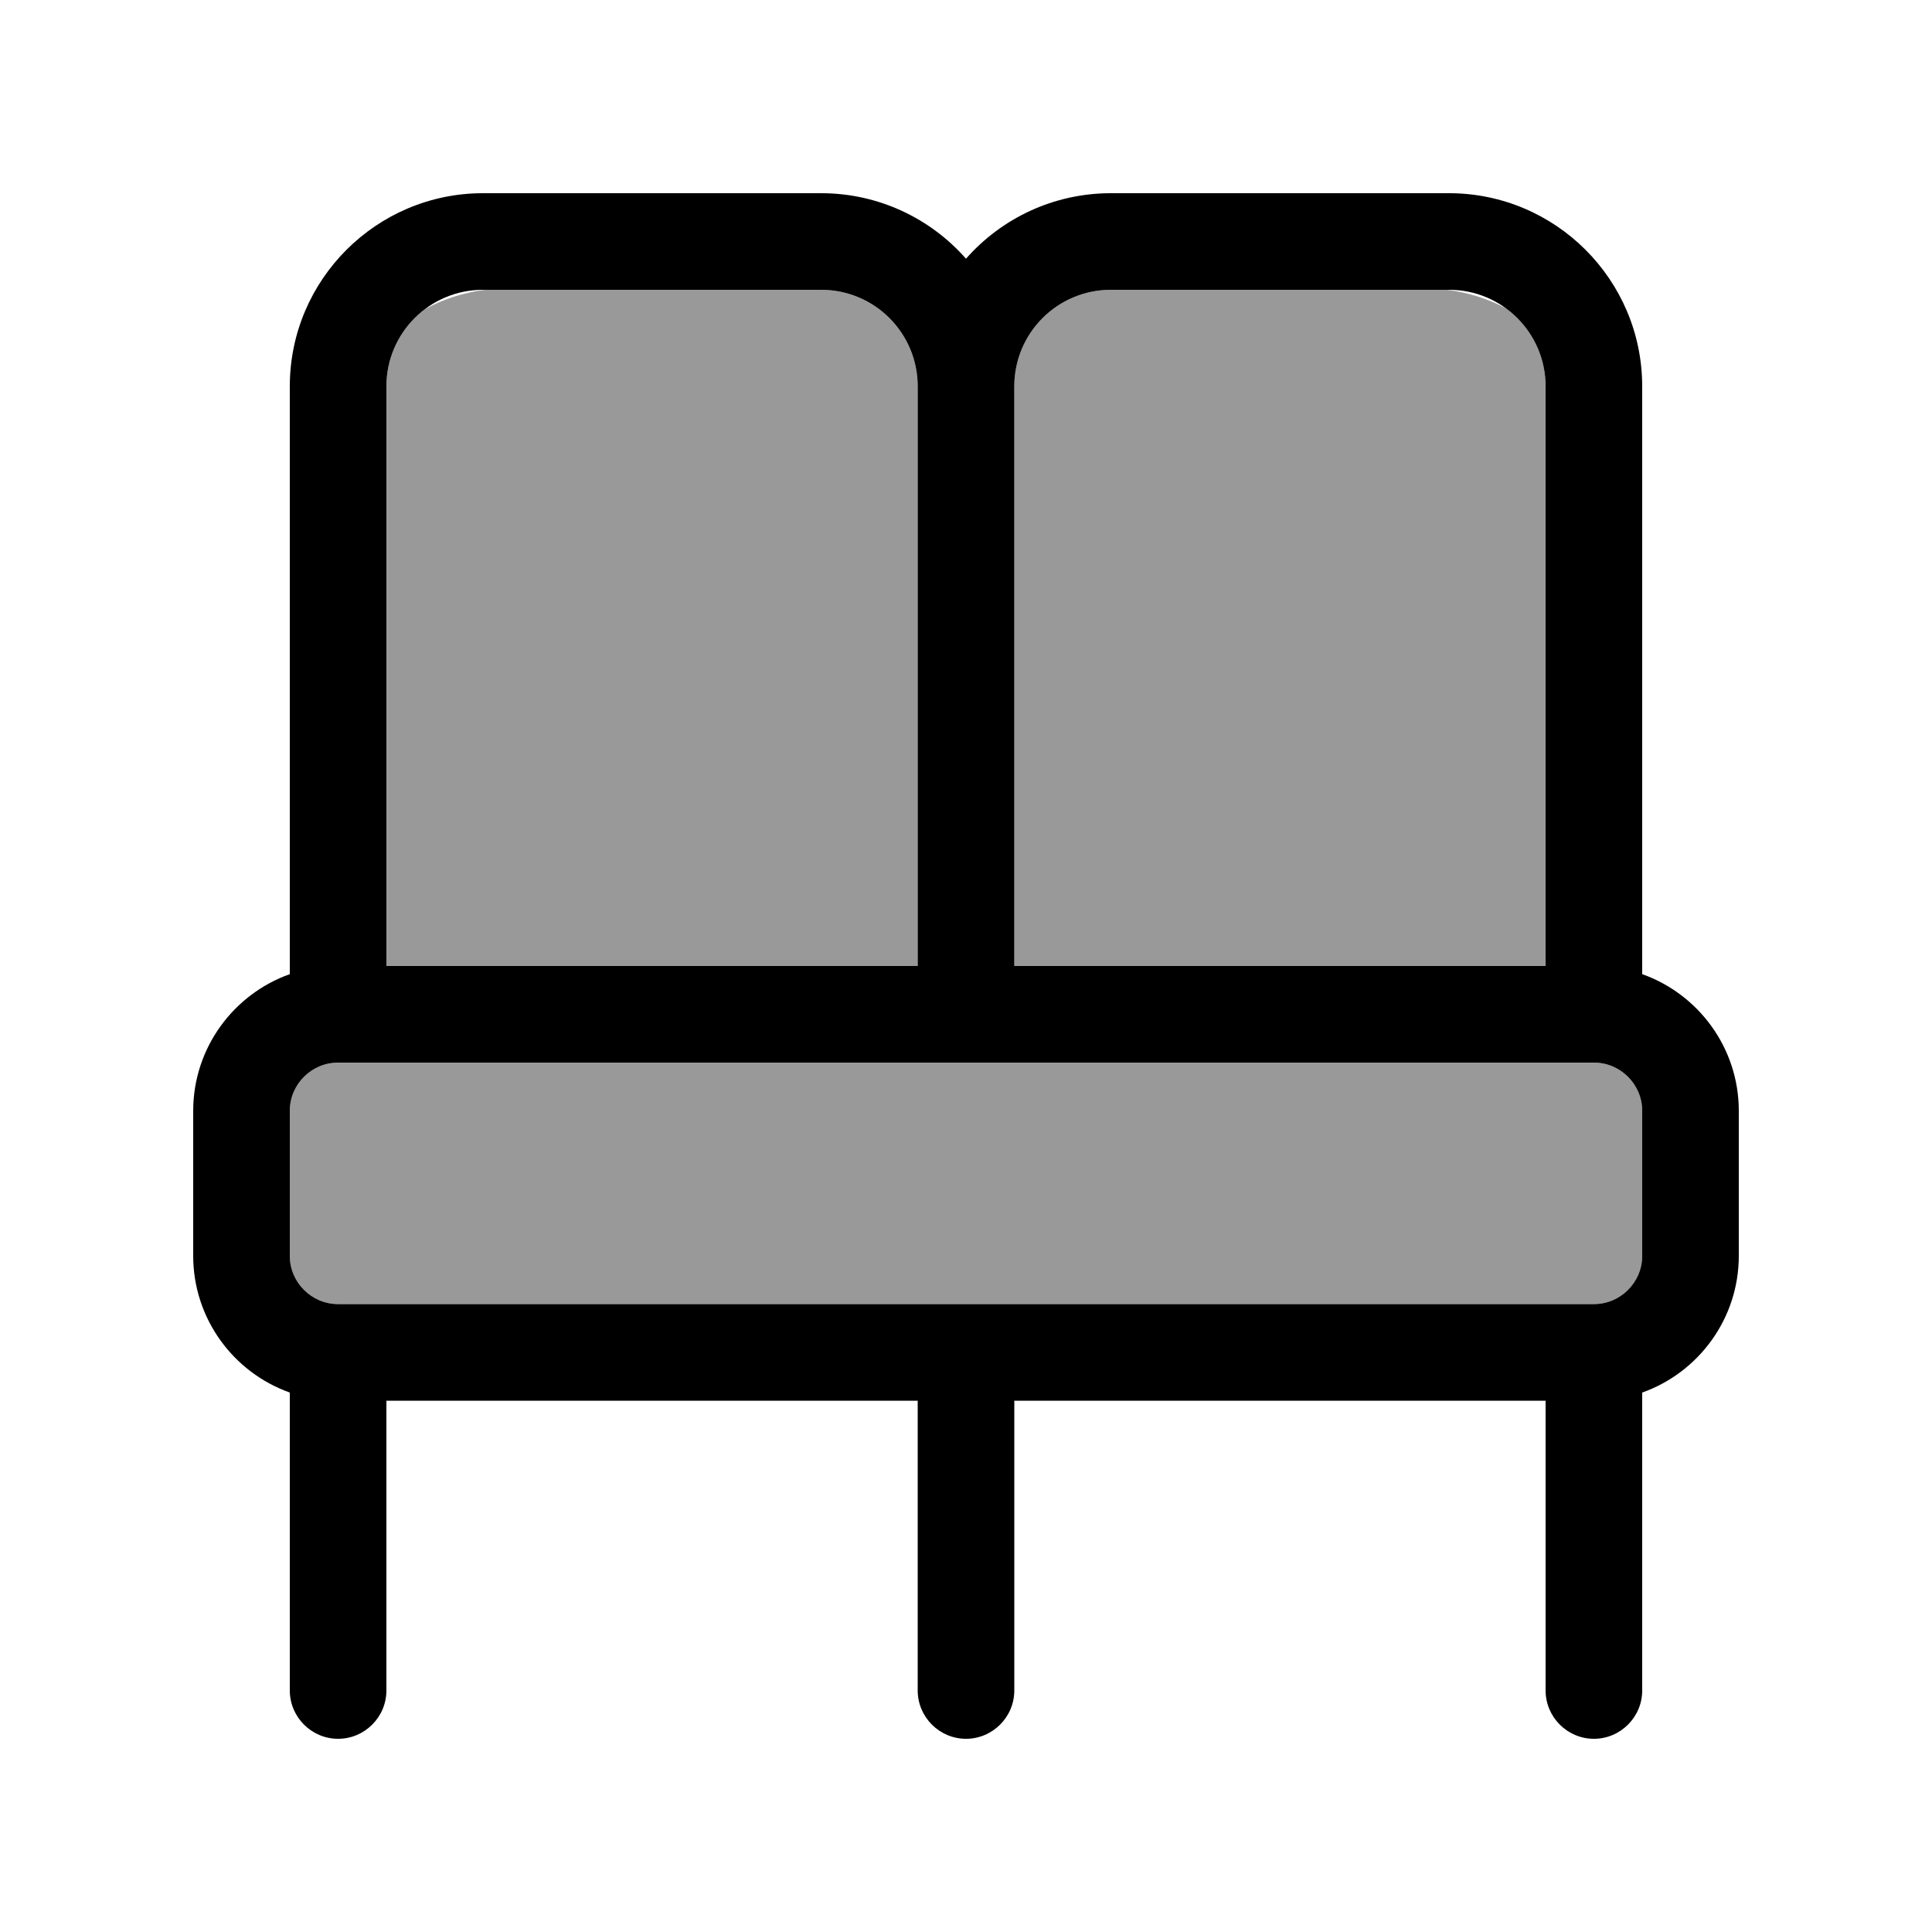 <svg xmlns="http://www.w3.org/2000/svg" viewBox="0 0 640 640"><!--! Font Awesome Pro 7.1.0 by @fontawesome - https://fontawesome.com License - https://fontawesome.com/license (Commercial License) Copyright 2025 Fonticons, Inc. --><path opacity=".4" fill="currentColor" d="M96 368C96 359.2 103.2 352 112 352L528 352C536.8 352 544 359.2 544 368L544 416C544 424.8 536.8 432 528 432L112 432C103.2 432 96 424.8 96 416L96 368zM128 128C128 117.5 133 108.2 140.8 102.4C146.8 99.1 153.6 96.9 160.7 96L272 96C289.7 96 304 110.3 304 128L304 320L128 320L128 128zM336 128C336 110.3 350.3 96 368 96L479.4 96C486.4 96.9 493 99 499 102.2C506.9 108 512 117.4 512 128L512 320L336 320L336 128z"/><path fill="currentColor" d="M160 96C142.3 96 128 110.3 128 128L128 320L304 320L304 128C304 110.3 289.7 96 272 96L160 96zM512 320L512 128C512 110.3 497.7 96 480 96L368 96C350.3 96 336 110.3 336 128L336 320L512 320zM544 320L544 322.7C562.6 329.3 576 347.1 576 368L576 416C576 436.9 562.6 454.7 544 461.3L544 560C544 568.8 536.8 576 528 576C519.2 576 512 568.8 512 560L512 464L336 464L336 560C336 568.8 328.8 576 320 576C311.2 576 304 568.8 304 560L304 464L128 464L128 560C128 568.8 120.8 576 112 576C103.2 576 96 568.8 96 560L96 461.3C77.4 454.7 64 436.9 64 416L64 368C64 347.1 77.4 329.3 96 322.7L96 128C96 92.7 124.7 64 160 64L272 64C291.1 64 308.3 72.4 320 85.7C331.7 72.4 348.9 64 368 64L480 64C515.3 64 544 92.7 544 128L544 320zM112 432L528 432C536.8 432 544 424.8 544 416L544 368C544 359.2 536.8 352 528 352L112 352C103.2 352 96 359.2 96 368L96 416C96 424.8 103.2 432 112 432z"/></svg>